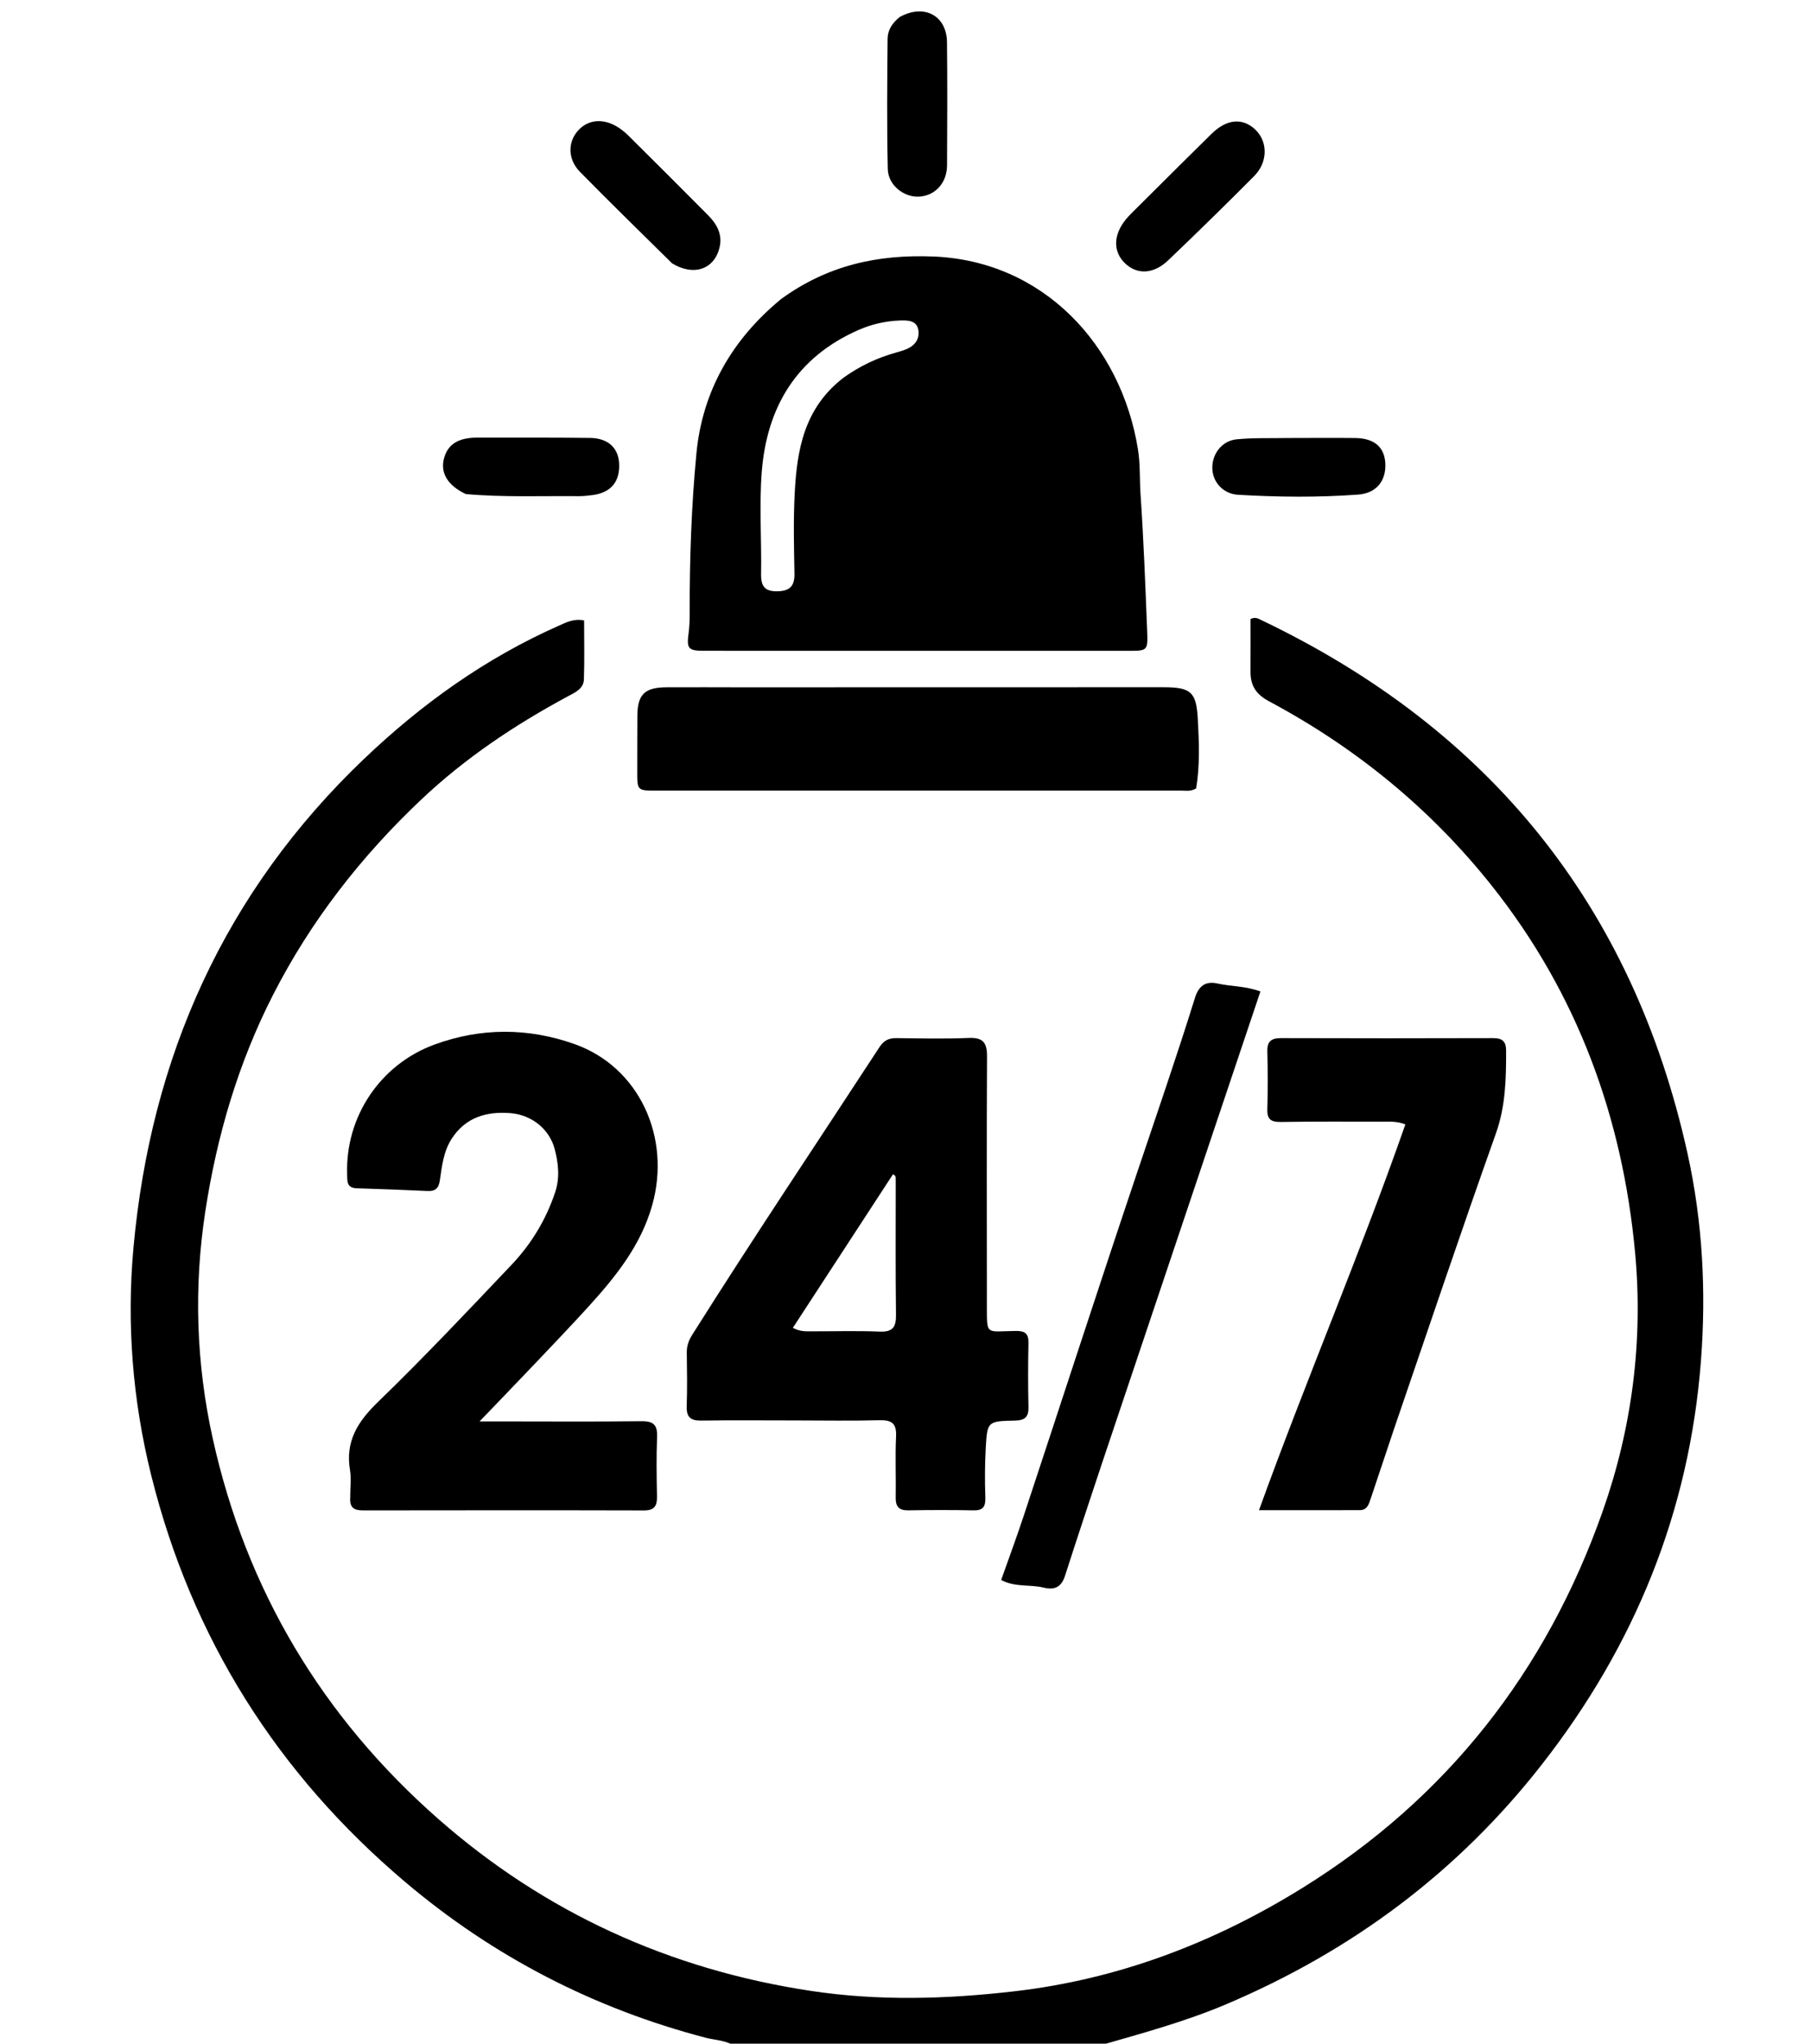 <svg version="1.1" id="Layer_1" xmlns="http://www.w3.org/2000/svg" xmlns:xlink="http://www.w3.org/1999/xlink" x="0px" y="0px"
	 width="100%" viewBox="0 0 624 704" enable-background="new 0 0 624 704" xml:space="preserve">
<path fill="#000000" opacity="1" stroke="none" 
	d="
M253.469,705 
	C250.082,702.769 246.421,702.823 243.1,701.954 
	C204.601,691.883 170.001,674.002 139.73,648.414 
	C95.6,611.11 66.029,564.345 52.06,508.035 
	C45.671,482.282 43.603,455.958 45.995,429.736 
	C51.971,364.227 77.308,307.38 125.325,261.528 
	C145.222,242.528 167.361,226.676 192.651,215.494 
	C195.22,214.358 197.728,213.025 201.259,213.725 
	C201.259,220.47 201.422,227.269 201.189,234.054 
	C201.076,237.335 198.082,238.573 195.605,239.906 
	C177.331,249.741 160.171,261.221 145.082,275.498 
	C124.368,295.096 107.052,317.282 94.019,342.833 
	C82,366.395 74.706,391.417 70.739,417.31 
	C66.737,443.436 67.561,469.621 73.318,495.618 
	C84.877,547.807 111.113,591.5 150.951,626.536 
	C187.641,658.803 230.733,678.454 279.273,685.809 
	C302.651,689.352 325.878,688.686 349.323,685.991 
	C385.461,681.838 418.42,669.221 448.998,650.216 
	C498.677,619.341 532.796,575.664 552.193,520.685 
	C562.325,491.967 566.192,461.998 563.407,431.703 
	C559.108,384.957 543.494,342.245 514.049,305.17 
	C492.935,278.586 467.128,257.528 437.221,241.565 
	C432.755,239.181 430.841,236.13 430.87,231.365 
	C430.909,225.244 430.88,219.122 430.88,213.244 
	C432.607,212.418 433.616,213.137 434.65,213.631 
	C513.208,251.206 562.603,312.058 581.457,397.365 
	C586.671,420.955 587.909,444.856 586.08,468.78 
	C582.112,520.664 563.32,566.815 531.262,607.837 
	C502.256,644.955 465.89,671.985 422.687,690.35 
	C408.371,696.436 393.488,700.441 378.303,704.803 
	C336.646,705 295.292,705 253.469,705 
z"/>
<path fill="#000000" opacity="1" stroke="none" 
	d="
M269.107,103.042 
	C284.974,91.461 302.274,87.596 321.56,88.36 
	C359.448,89.862 386.308,118.789 392.103,154.836 
	C392.918,159.906 392.639,165.121 392.988,170.269 
	C394.055,186.035 394.655,201.834 395.278,217.627 
	C395.533,224.095 395.289,224.194 389.051,224.195 
	C340.229,224.199 291.407,224.194 242.585,224.182 
	C237.096,224.18 236.549,223.444 237.275,218.054 
	C237.585,215.755 237.641,213.408 237.636,211.084 
	C237.6,192.765 238.218,174.419 239.955,156.237 
	C241.999,134.845 252.1,117.053 269.107,103.042 
M290.68,130.085 
	C296.144,126.177 302.102,123.303 308.578,121.503 
	C309.539,121.236 310.492,120.94 311.438,120.624 
	C314.593,119.568 316.828,117.422 316.483,114.068 
	C316.095,110.302 312.794,110.296 309.915,110.41 
	C305.062,110.604 300.35,111.688 295.918,113.625 
	C274.486,122.989 264.158,140.233 262.453,162.797 
	C261.578,174.378 262.444,186.083 262.244,197.727 
	C262.171,201.977 263.527,203.802 267.94,203.692 
	C272.216,203.585 273.82,201.825 273.739,197.58 
	C273.564,188.432 273.351,179.258 273.814,170.128 
	C274.576,155.098 277.006,140.568 290.68,130.085 
z"/>
<path fill="#000000" opacity="1" stroke="none" 
	d="
M274,489.314 
	C262.842,489.312 252.182,489.211 241.527,489.363 
	C237.853,489.415 236.488,488.083 236.613,484.403 
	C236.822,478.249 236.729,472.081 236.64,465.921 
	C236.608,463.644 237.304,461.737 238.494,459.847 
	C259.516,426.462 281.503,393.706 303.063,360.672 
	C304.515,358.447 306.23,357.582 308.82,357.612 
	C317.146,357.711 325.484,357.91 333.795,357.555 
	C338.704,357.346 340.113,359.187 340.09,363.868 
	C339.95,391.179 340.032,418.49 340.039,445.801 
	C340.039,446.634 340.028,447.467 340.035,448.299 
	C340.138,460.35 339.086,458.622 349.971,458.489 
	C353.231,458.449 354.439,459.402 354.367,462.699 
	C354.208,470.023 354.209,477.355 354.375,484.679 
	C354.453,488.134 353.147,489.305 349.706,489.37 
	C340.294,489.548 340.164,489.674 339.655,498.762 
	C339.338,504.407 339.318,510.084 339.51,515.735 
	C339.617,518.871 338.87,520.359 335.446,520.29 
	C327.955,520.137 320.457,520.154 312.966,520.285 
	C309.694,520.342 308.57,518.968 308.628,515.812 
	C308.754,508.82 308.416,501.812 308.749,494.834 
	C308.966,490.312 307.253,489.122 302.975,489.241 
	C293.49,489.505 283.992,489.317 274,489.314 
M308.636,406.719 
	C308.505,405.992 309.021,405.044 307.68,404.524 
	C296.216,422.103 284.734,439.708 273.189,457.412 
	C275.688,458.767 277.7,458.613 279.674,458.617 
	C287.494,458.633 295.324,458.388 303.13,458.712 
	C307.685,458.9 308.781,457.09 308.727,452.883 
	C308.533,437.745 308.641,422.603 308.636,406.719 
z"/>
<path fill="#000000" opacity="1" stroke="none" 
	d="
M120.672,515.842 
	C120.665,512.361 121.073,509.296 120.59,506.378 
	C118.949,496.474 123.274,489.7 130.231,482.959 
	C146.01,467.67 161.111,451.674 176.236,435.727 
	C183.041,428.552 188.144,420.181 191.296,410.673 
	C192.953,405.678 192.397,400.787 191.161,395.96 
	C189.402,389.088 183.329,384.061 175.912,383.462 
	C167.65,382.794 160.352,384.887 155.575,392.366 
	C152.806,396.703 152.262,401.744 151.548,406.654 
	C151.149,409.394 149.957,410.395 147.332,410.28 
	C139.188,409.924 131.043,409.585 122.896,409.342 
	C119.308,409.236 119.681,406.701 119.611,404.401 
	C119.005,384.733 130.971,366.711 149.66,359.849 
	C165.692,353.962 182.022,353.993 198.042,359.699 
	C220.135,367.569 231.354,391.682 224.715,415.2 
	C220.822,428.991 212.23,439.677 202.906,449.95 
	C196.864,456.607 190.638,463.099 184.447,469.62 
	C178.388,476.002 172.268,482.326 165.244,489.645 
	C168.418,489.645 170.488,489.645 172.559,489.645 
	C188.715,489.649 204.872,489.771 221.025,489.576 
	C225.193,489.525 226.568,490.891 226.403,495.009 
	C226.13,501.827 226.239,508.665 226.375,515.491 
	C226.44,518.761 225.488,520.325 221.866,520.316 
	C189.722,520.231 157.576,520.266 125.431,520.305 
	C122.619,520.309 120.361,519.928 120.672,515.842 
z"/>
<path fill="#000000" opacity="1" stroke="none" 
	d="
M480.347,492.193 
	C477.596,500.459 474.933,508.339 472.299,516.229 
	C471.653,518.164 471.094,520.21 468.532,520.218 
	C457.417,520.252 446.301,520.232 433.804,520.232 
	C450.125,475.086 468.698,431.816 484.229,387.344 
	C481.446,386.212 478.943,386.393 476.474,386.392 
	C464.815,386.388 453.154,386.3 441.498,386.495 
	C438.164,386.551 436.566,385.826 436.672,382.154 
	C436.866,375.498 436.847,368.828 436.675,362.17 
	C436.583,358.603 438.159,357.603 441.477,357.614 
	C465.795,357.693 490.113,357.69 514.43,357.616 
	C517.581,357.606 518.948,358.669 518.949,361.935 
	C518.953,371.583 518.786,381.007 515.438,390.425 
	C503.462,424.109 492.063,457.998 480.347,492.193 
z"/>
<path fill="#000000" opacity="1" stroke="none" 
	d="
M327,236.751 
	C351.974,236.746 376.449,236.73 400.923,236.742 
	C410.227,236.746 412.196,238.334 412.702,247.48 
	C413.149,255.568 413.472,263.708 412.147,271.599 
	C410.312,272.713 408.609,272.347 406.982,272.348 
	C346.712,272.364 286.442,272.361 226.172,272.353 
	C219.532,272.352 219.544,272.332 219.571,265.514 
	C219.595,259.191 219.557,252.868 219.61,246.545 
	C219.671,239.237 222.115,236.811 229.602,236.762 
	C238.426,236.703 247.25,236.771 256.074,236.771 
	C279.549,236.768 303.025,236.758 327,236.751 
z"/>
<path fill="#000000" opacity="1" stroke="none" 
	d="
M379.58,504.445 
	C375.279,517.453 371.045,530.067 366.997,542.74 
	C365.724,546.728 363.452,547.861 359.472,546.882 
	C354.857,545.747 349.82,546.863 344.96,544.282 
	C347.56,536.911 350.263,529.641 352.697,522.283 
	C365.701,482.973 378.468,443.584 391.668,404.34 
	C398.453,384.168 405.416,364.057 411.739,343.734 
	C413.003,339.671 415.348,337.869 419.484,338.798 
	C424.163,339.85 429.074,339.62 434.291,341.539 
	C416.079,395.781 397.899,449.927 379.58,504.445 
z"/>
<path fill="#000000" opacity="1" stroke="none" 
	d="
M231.563,90.714 
	C220.776,80.056 210.178,69.74 199.821,59.187 
	C195.66,54.948 195.592,49.169 198.99,45.188 
	C202.459,41.124 207.84,40.58 212.97,43.861 
	C214.221,44.66 215.411,45.61 216.464,46.656 
	C225.661,55.791 234.85,64.936 243.976,74.143 
	C246.881,77.075 248.912,80.539 248.007,84.873 
	C246.376,92.68 239.161,95.346 231.563,90.714 
z"/>
<path fill="#000000" opacity="1" stroke="none" 
	d="
M392.667,70.677 
	C401.074,62.33 409.199,54.204 417.392,46.147 
	C422.627,40.999 428.039,40.481 432.429,44.554 
	C436.862,48.665 436.961,55.782 432.149,60.634 
	C422.416,70.448 412.53,80.115 402.53,89.658 
	C397.502,94.456 391.92,94.685 387.771,90.825 
	C383.486,86.839 383.492,81.029 387.912,75.601 
	C389.273,73.929 390.906,72.479 392.667,70.677 
z"/>
<path fill="#000000" opacity="1" stroke="none" 
	d="
M310.04,5.837 
	C318.505,1.2 326.197,5.407 326.295,14.543 
	C326.448,28.676 326.383,42.812 326.314,56.946 
	C326.285,62.976 322.291,67.368 316.795,67.736 
	C311.529,68.088 306.022,63.846 305.895,58.225 
	C305.559,43.268 305.694,28.298 305.831,13.335 
	C305.858,10.46 307.361,7.928 310.04,5.837 
z"/>
<path fill="#000000" opacity="1" stroke="none" 
	d="
M160.505,170.199 
	C154.254,167.256 151.704,162.944 152.954,158.044 
	C154.227,153.057 157.878,150.747 164.473,150.757 
	C177.43,150.777 190.388,150.694 203.343,150.862 
	C209.531,150.943 213.08,154.318 213.332,159.702 
	C213.624,165.948 210.491,169.705 204.225,170.54 
	C202.583,170.759 200.918,170.942 199.265,170.924 
	C186.48,170.789 173.683,171.368 160.505,170.199 
z"/>
<path fill="#000000" opacity="1" stroke="none" 
	d="
M444.001,150.886 
	C451.977,150.881 459.455,150.81 466.93,150.892 
	C473.565,150.965 477.086,154.042 477.331,159.74 
	C477.588,165.708 474.206,169.925 467.951,170.381 
	C454.191,171.386 440.397,171.254 426.631,170.448 
	C421.481,170.147 417.878,166.135 417.717,161.447 
	C417.546,156.469 420.978,151.841 426.09,151.339 
	C431.853,150.773 437.694,151.003 444.001,150.886 
z"/>
</svg>